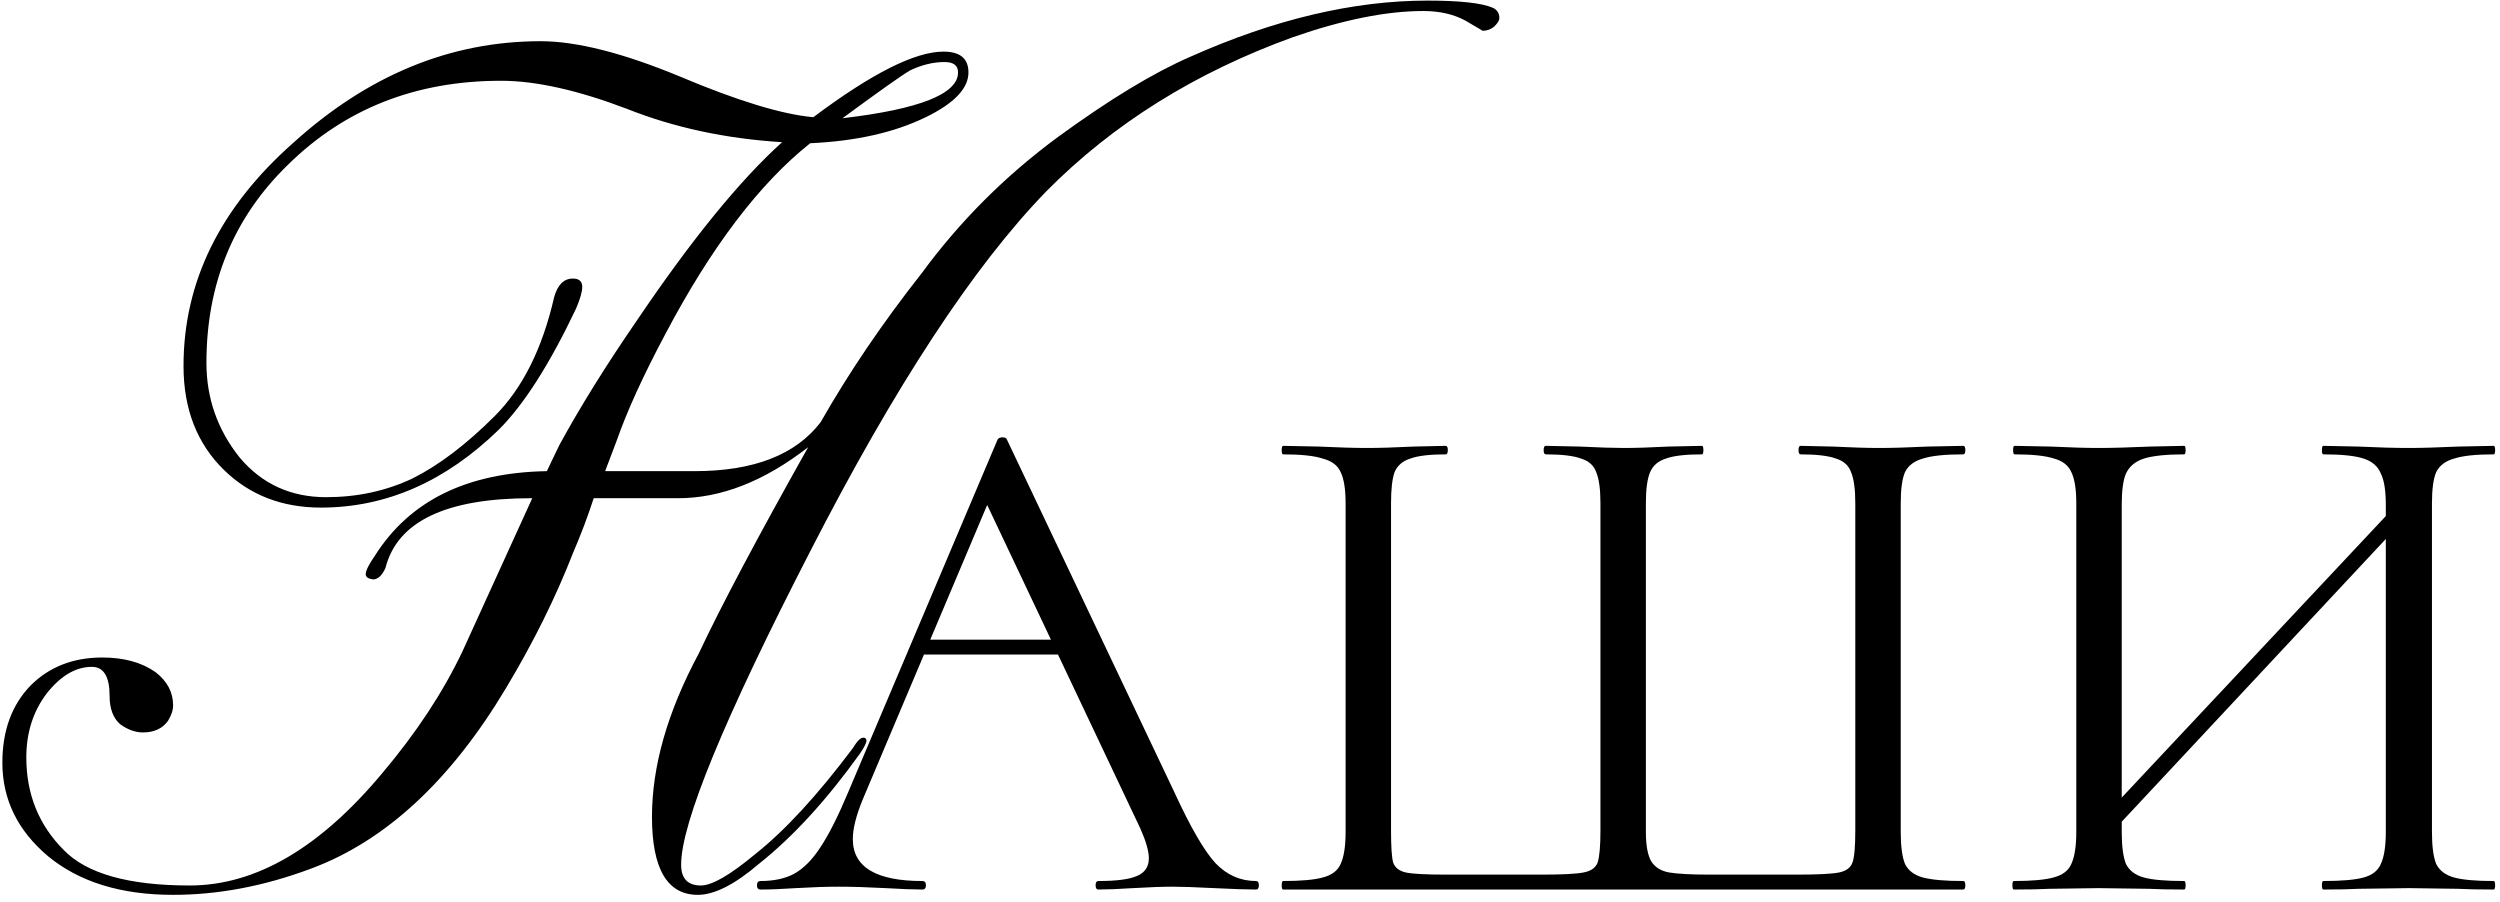 <?xml version="1.0" encoding="UTF-8"?> <svg xmlns="http://www.w3.org/2000/svg" width="133" height="48" viewBox="0 0 133 48" fill="none"><path d="M49.033 34.029H56.813L57.078 34.822H48.467L49.033 34.029ZM66.821 46.87C66.922 46.87 66.972 46.945 66.972 47.096C66.972 47.248 66.922 47.323 66.821 47.323C66.343 47.323 65.6 47.298 64.593 47.248C63.586 47.197 62.856 47.172 62.403 47.172C61.849 47.172 61.144 47.197 60.288 47.248C59.482 47.298 58.865 47.323 58.437 47.323C58.337 47.323 58.286 47.248 58.286 47.096C58.286 46.945 58.337 46.87 58.437 46.87C59.394 46.87 60.074 46.782 60.477 46.605C60.905 46.429 61.119 46.115 61.119 45.661C61.119 45.284 60.968 44.755 60.665 44.075L52.281 26.363L53.225 25.192L45.899 42.527C45.546 43.383 45.37 44.088 45.37 44.642C45.37 46.127 46.604 46.87 49.071 46.87C49.197 46.87 49.26 46.945 49.26 47.096C49.26 47.248 49.197 47.323 49.071 47.323C48.618 47.323 47.963 47.298 47.107 47.248C46.15 47.197 45.32 47.172 44.615 47.172C43.96 47.172 43.205 47.197 42.349 47.248C41.593 47.298 40.964 47.323 40.46 47.323C40.334 47.323 40.271 47.248 40.271 47.096C40.271 46.945 40.334 46.87 40.46 46.87C41.165 46.87 41.757 46.744 42.235 46.492C42.739 46.215 43.205 45.749 43.633 45.095C44.086 44.415 44.577 43.446 45.106 42.187L53.074 23.379C53.125 23.304 53.213 23.266 53.339 23.266C53.465 23.266 53.54 23.304 53.565 23.379L62.478 42.149C63.334 44.012 64.064 45.271 64.669 45.926C65.273 46.555 65.99 46.87 66.821 46.87Z" fill="black"></path><path d="M68.262 47.323C68.212 47.323 68.187 47.248 68.187 47.096C68.187 46.945 68.212 46.87 68.262 46.87C69.219 46.87 69.924 46.807 70.377 46.681C70.855 46.555 71.17 46.316 71.321 45.964C71.497 45.586 71.586 45.019 71.586 44.264V26.778C71.586 26.023 71.497 25.469 71.321 25.116C71.17 24.764 70.855 24.525 70.377 24.399C69.924 24.248 69.219 24.172 68.262 24.172C68.212 24.172 68.187 24.097 68.187 23.946C68.187 23.794 68.212 23.719 68.262 23.719L70.15 23.757C71.208 23.807 72.064 23.832 72.719 23.832C73.373 23.832 74.204 23.807 75.211 23.757L76.911 23.719C76.986 23.719 77.024 23.794 77.024 23.946C77.024 24.097 76.986 24.172 76.911 24.172C76.055 24.172 75.425 24.248 75.022 24.399C74.62 24.525 74.343 24.764 74.192 25.116C74.066 25.469 74.003 26.023 74.003 26.778V44.188C74.003 45.044 74.04 45.611 74.116 45.888C74.217 46.165 74.443 46.341 74.796 46.417C75.148 46.492 75.866 46.53 76.948 46.53H82.009C83.117 46.53 83.86 46.492 84.237 46.417C84.64 46.341 84.892 46.165 84.993 45.888C85.093 45.586 85.144 45.019 85.144 44.188V26.778C85.144 26.023 85.068 25.469 84.917 25.116C84.791 24.764 84.527 24.525 84.124 24.399C83.721 24.248 83.092 24.172 82.236 24.172C82.16 24.172 82.122 24.097 82.122 23.946C82.122 23.794 82.16 23.719 82.236 23.719L84.049 23.757C85.056 23.807 85.836 23.832 86.39 23.832C87.019 23.832 87.813 23.807 88.769 23.757L90.544 23.719C90.595 23.719 90.62 23.794 90.62 23.946C90.62 24.097 90.595 24.172 90.544 24.172C89.663 24.172 89.021 24.248 88.618 24.399C88.216 24.525 87.939 24.764 87.787 25.116C87.636 25.469 87.561 26.023 87.561 26.778V44.264C87.561 44.994 87.662 45.523 87.863 45.85C88.064 46.152 88.379 46.341 88.807 46.417C89.26 46.492 89.99 46.53 90.998 46.53H95.567C96.7 46.53 97.456 46.492 97.833 46.417C98.211 46.341 98.45 46.165 98.551 45.888C98.652 45.611 98.702 45.044 98.702 44.188V26.778C98.702 26.023 98.626 25.469 98.475 25.116C98.35 24.764 98.085 24.525 97.682 24.399C97.279 24.248 96.65 24.172 95.794 24.172C95.718 24.172 95.681 24.097 95.681 23.946C95.681 23.794 95.718 23.719 95.794 23.719L97.493 23.757C98.501 23.807 99.331 23.832 99.986 23.832C100.641 23.832 101.497 23.807 102.554 23.757L104.443 23.719C104.518 23.719 104.556 23.794 104.556 23.946C104.556 24.097 104.518 24.172 104.443 24.172C103.461 24.172 102.743 24.248 102.29 24.399C101.837 24.525 101.522 24.764 101.346 25.116C101.195 25.469 101.119 26.023 101.119 26.778V44.264C101.119 45.019 101.195 45.586 101.346 45.964C101.522 46.316 101.837 46.555 102.29 46.681C102.768 46.807 103.486 46.87 104.443 46.87C104.518 46.87 104.556 46.945 104.556 47.096C104.556 47.248 104.518 47.323 104.443 47.323H68.262Z" fill="black"></path><path d="M111.403 44L128.02 26.287L128.624 26.854L112.045 44.604L111.403 44ZM107.135 47.323C107.085 47.323 107.06 47.248 107.06 47.096C107.06 46.945 107.085 46.87 107.135 46.87C108.092 46.87 108.797 46.807 109.25 46.681C109.728 46.555 110.043 46.316 110.194 45.964C110.37 45.586 110.459 45.019 110.459 44.264V26.778C110.459 26.023 110.37 25.469 110.194 25.116C110.043 24.764 109.741 24.525 109.288 24.399C108.835 24.248 108.13 24.172 107.173 24.172C107.123 24.172 107.097 24.097 107.097 23.946C107.097 23.794 107.123 23.719 107.173 23.719L109.099 23.757C110.156 23.807 111 23.832 111.629 23.832C112.36 23.832 113.279 23.807 114.386 23.757L116.199 23.719C116.249 23.719 116.275 23.794 116.275 23.946C116.275 24.097 116.249 24.172 116.199 24.172C115.242 24.172 114.525 24.248 114.046 24.399C113.593 24.55 113.279 24.814 113.102 25.192C112.951 25.544 112.876 26.098 112.876 26.854V44.264C112.876 45.019 112.951 45.586 113.102 45.964C113.279 46.316 113.593 46.555 114.046 46.681C114.5 46.807 115.217 46.87 116.199 46.87C116.249 46.87 116.275 46.945 116.275 47.096C116.275 47.248 116.249 47.323 116.199 47.323C115.419 47.323 114.802 47.31 114.349 47.285L111.629 47.248L109.023 47.285C108.57 47.31 107.941 47.323 107.135 47.323ZM123.601 47.323C123.551 47.323 123.526 47.248 123.526 47.096C123.526 46.945 123.551 46.87 123.601 46.87C124.583 46.87 125.301 46.807 125.754 46.681C126.207 46.555 126.509 46.316 126.66 45.964C126.837 45.586 126.925 45.019 126.925 44.264V26.854C126.925 26.098 126.837 25.544 126.66 25.192C126.509 24.814 126.207 24.55 125.754 24.399C125.301 24.248 124.583 24.172 123.601 24.172C123.551 24.172 123.526 24.097 123.526 23.946C123.526 23.794 123.551 23.719 123.601 23.719L125.452 23.757C126.509 23.807 127.416 23.832 128.171 23.832C128.801 23.832 129.669 23.807 130.777 23.757L132.665 23.719C132.716 23.719 132.741 23.794 132.741 23.946C132.741 24.097 132.716 24.172 132.665 24.172C131.709 24.172 131.004 24.248 130.55 24.399C130.097 24.525 129.783 24.764 129.606 25.116C129.455 25.469 129.38 26.023 129.38 26.778V44.264C129.38 45.019 129.455 45.586 129.606 45.964C129.783 46.316 130.097 46.555 130.55 46.681C131.004 46.807 131.709 46.87 132.665 46.87C132.716 46.87 132.741 46.945 132.741 47.096C132.741 47.248 132.716 47.323 132.665 47.323C131.86 47.323 131.23 47.31 130.777 47.285L128.171 47.248L125.452 47.285C124.999 47.31 124.382 47.323 123.601 47.323Z" fill="black"></path><path d="M50.248 3.3C49.657 3.3 49.048 3.447 48.42 3.743C47.977 4.001 46.777 4.851 44.82 6.29C48.919 5.81 50.968 4.998 50.968 3.854C50.968 3.484 50.728 3.3 50.248 3.3ZM31.584 26.505C31.288 27.428 30.919 28.407 30.476 29.44C29.553 31.803 28.372 34.185 26.932 36.585C23.978 41.532 20.507 44.745 16.52 46.221C14.046 47.144 11.609 47.606 9.209 47.606C6.44 47.606 4.225 46.923 2.563 45.557C0.939 44.191 0.126 42.529 0.126 40.572C0.126 38.874 0.625 37.508 1.622 36.474C2.619 35.477 3.892 34.979 5.443 34.979C6.588 34.979 7.529 35.237 8.268 35.754C8.895 36.234 9.209 36.825 9.209 37.526C9.209 37.785 9.117 38.062 8.932 38.357C8.637 38.763 8.194 38.966 7.603 38.966C7.197 38.966 6.791 38.819 6.385 38.523C6.015 38.191 5.831 37.693 5.831 37.028C5.831 35.994 5.517 35.477 4.889 35.477C4.04 35.477 3.246 35.939 2.508 36.862C1.769 37.822 1.4 38.966 1.4 40.295C1.4 42.252 2.065 43.895 3.394 45.224C4.612 46.48 6.846 47.108 10.095 47.108C13.603 47.108 17.018 45.114 20.341 41.126C22.15 38.985 23.572 36.825 24.606 34.646L28.316 26.505H28.261C23.72 26.505 21.135 27.742 20.507 30.216C20.323 30.622 20.101 30.825 19.843 30.825C19.584 30.788 19.455 30.696 19.455 30.548C19.455 30.363 19.621 30.031 19.953 29.551C21.8 26.634 24.846 25.139 29.092 25.065L29.756 23.681C30.864 21.65 32.23 19.453 33.855 17.09C36.771 12.77 39.356 9.595 41.608 7.564C38.617 7.38 35.867 6.789 33.356 5.792C30.735 4.795 28.501 4.297 26.655 4.297C22.113 4.297 18.329 5.792 15.301 8.783C12.421 11.589 10.982 15.096 10.982 19.305C10.982 21.188 11.572 22.868 12.754 24.345C13.935 25.748 15.467 26.45 17.351 26.45C19.012 26.45 20.544 26.117 21.947 25.453C23.35 24.751 24.809 23.644 26.323 22.13C27.799 20.653 28.852 18.549 29.479 15.816C29.664 15.152 29.996 14.819 30.476 14.819C30.808 14.819 30.975 14.967 30.975 15.262C30.975 15.521 30.864 15.909 30.642 16.425C29.239 19.379 27.873 21.521 26.544 22.85C23.701 25.619 20.544 27.004 17.074 27.004C15.006 27.004 13.289 26.339 11.923 25.01C10.483 23.607 9.763 21.761 9.763 19.472C9.763 15.004 11.701 11.053 15.578 7.62C19.566 4.001 23.959 2.192 28.759 2.192C30.679 2.192 33.153 2.82 36.181 4.075C39.245 5.367 41.608 6.087 43.27 6.235C46.371 3.909 48.679 2.746 50.192 2.746C51.079 2.746 51.522 3.115 51.522 3.854C51.522 4.703 50.765 5.497 49.251 6.235C47.589 7.047 45.54 7.509 43.103 7.62C40.408 9.761 37.842 13.139 35.405 17.755C34.224 19.97 33.356 21.872 32.802 23.459L32.193 25.065H36.956C40.094 25.065 42.328 24.198 43.657 22.462C45.171 19.804 46.962 17.164 49.029 14.543C51.06 11.773 53.478 9.355 56.285 7.287C59.017 5.294 61.361 3.872 63.318 3.023C67.786 1.029 71.995 0.032 75.945 0.032C77.681 0.032 78.844 0.161 79.434 0.42C79.656 0.531 79.767 0.715 79.767 0.974C79.767 1.085 79.674 1.232 79.49 1.417C79.305 1.564 79.102 1.638 78.881 1.638L77.939 1.085C77.311 0.752 76.573 0.586 75.724 0.586C73.767 0.586 71.459 1.048 68.801 1.971C63.595 3.854 59.22 6.586 55.675 10.167C51.798 14.155 47.608 20.542 43.103 29.33C38.525 38.228 36.236 43.785 36.236 46C36.236 46.738 36.587 47.108 37.288 47.108C37.879 47.108 38.839 46.554 40.168 45.446C41.756 44.191 43.491 42.308 45.374 39.797C45.596 39.428 45.78 39.243 45.928 39.243C46.039 39.243 46.094 39.299 46.094 39.409C46.094 39.52 45.983 39.742 45.762 40.074C43.99 42.548 42.199 44.505 40.39 45.944C39.097 47.052 38.008 47.606 37.122 47.606C35.498 47.606 34.685 46.221 34.685 43.452C34.685 40.757 35.516 37.859 37.178 34.757C38.359 32.246 40.297 28.591 42.993 23.791C40.667 25.601 38.359 26.505 36.07 26.505H31.584Z" fill="black"></path></svg> 